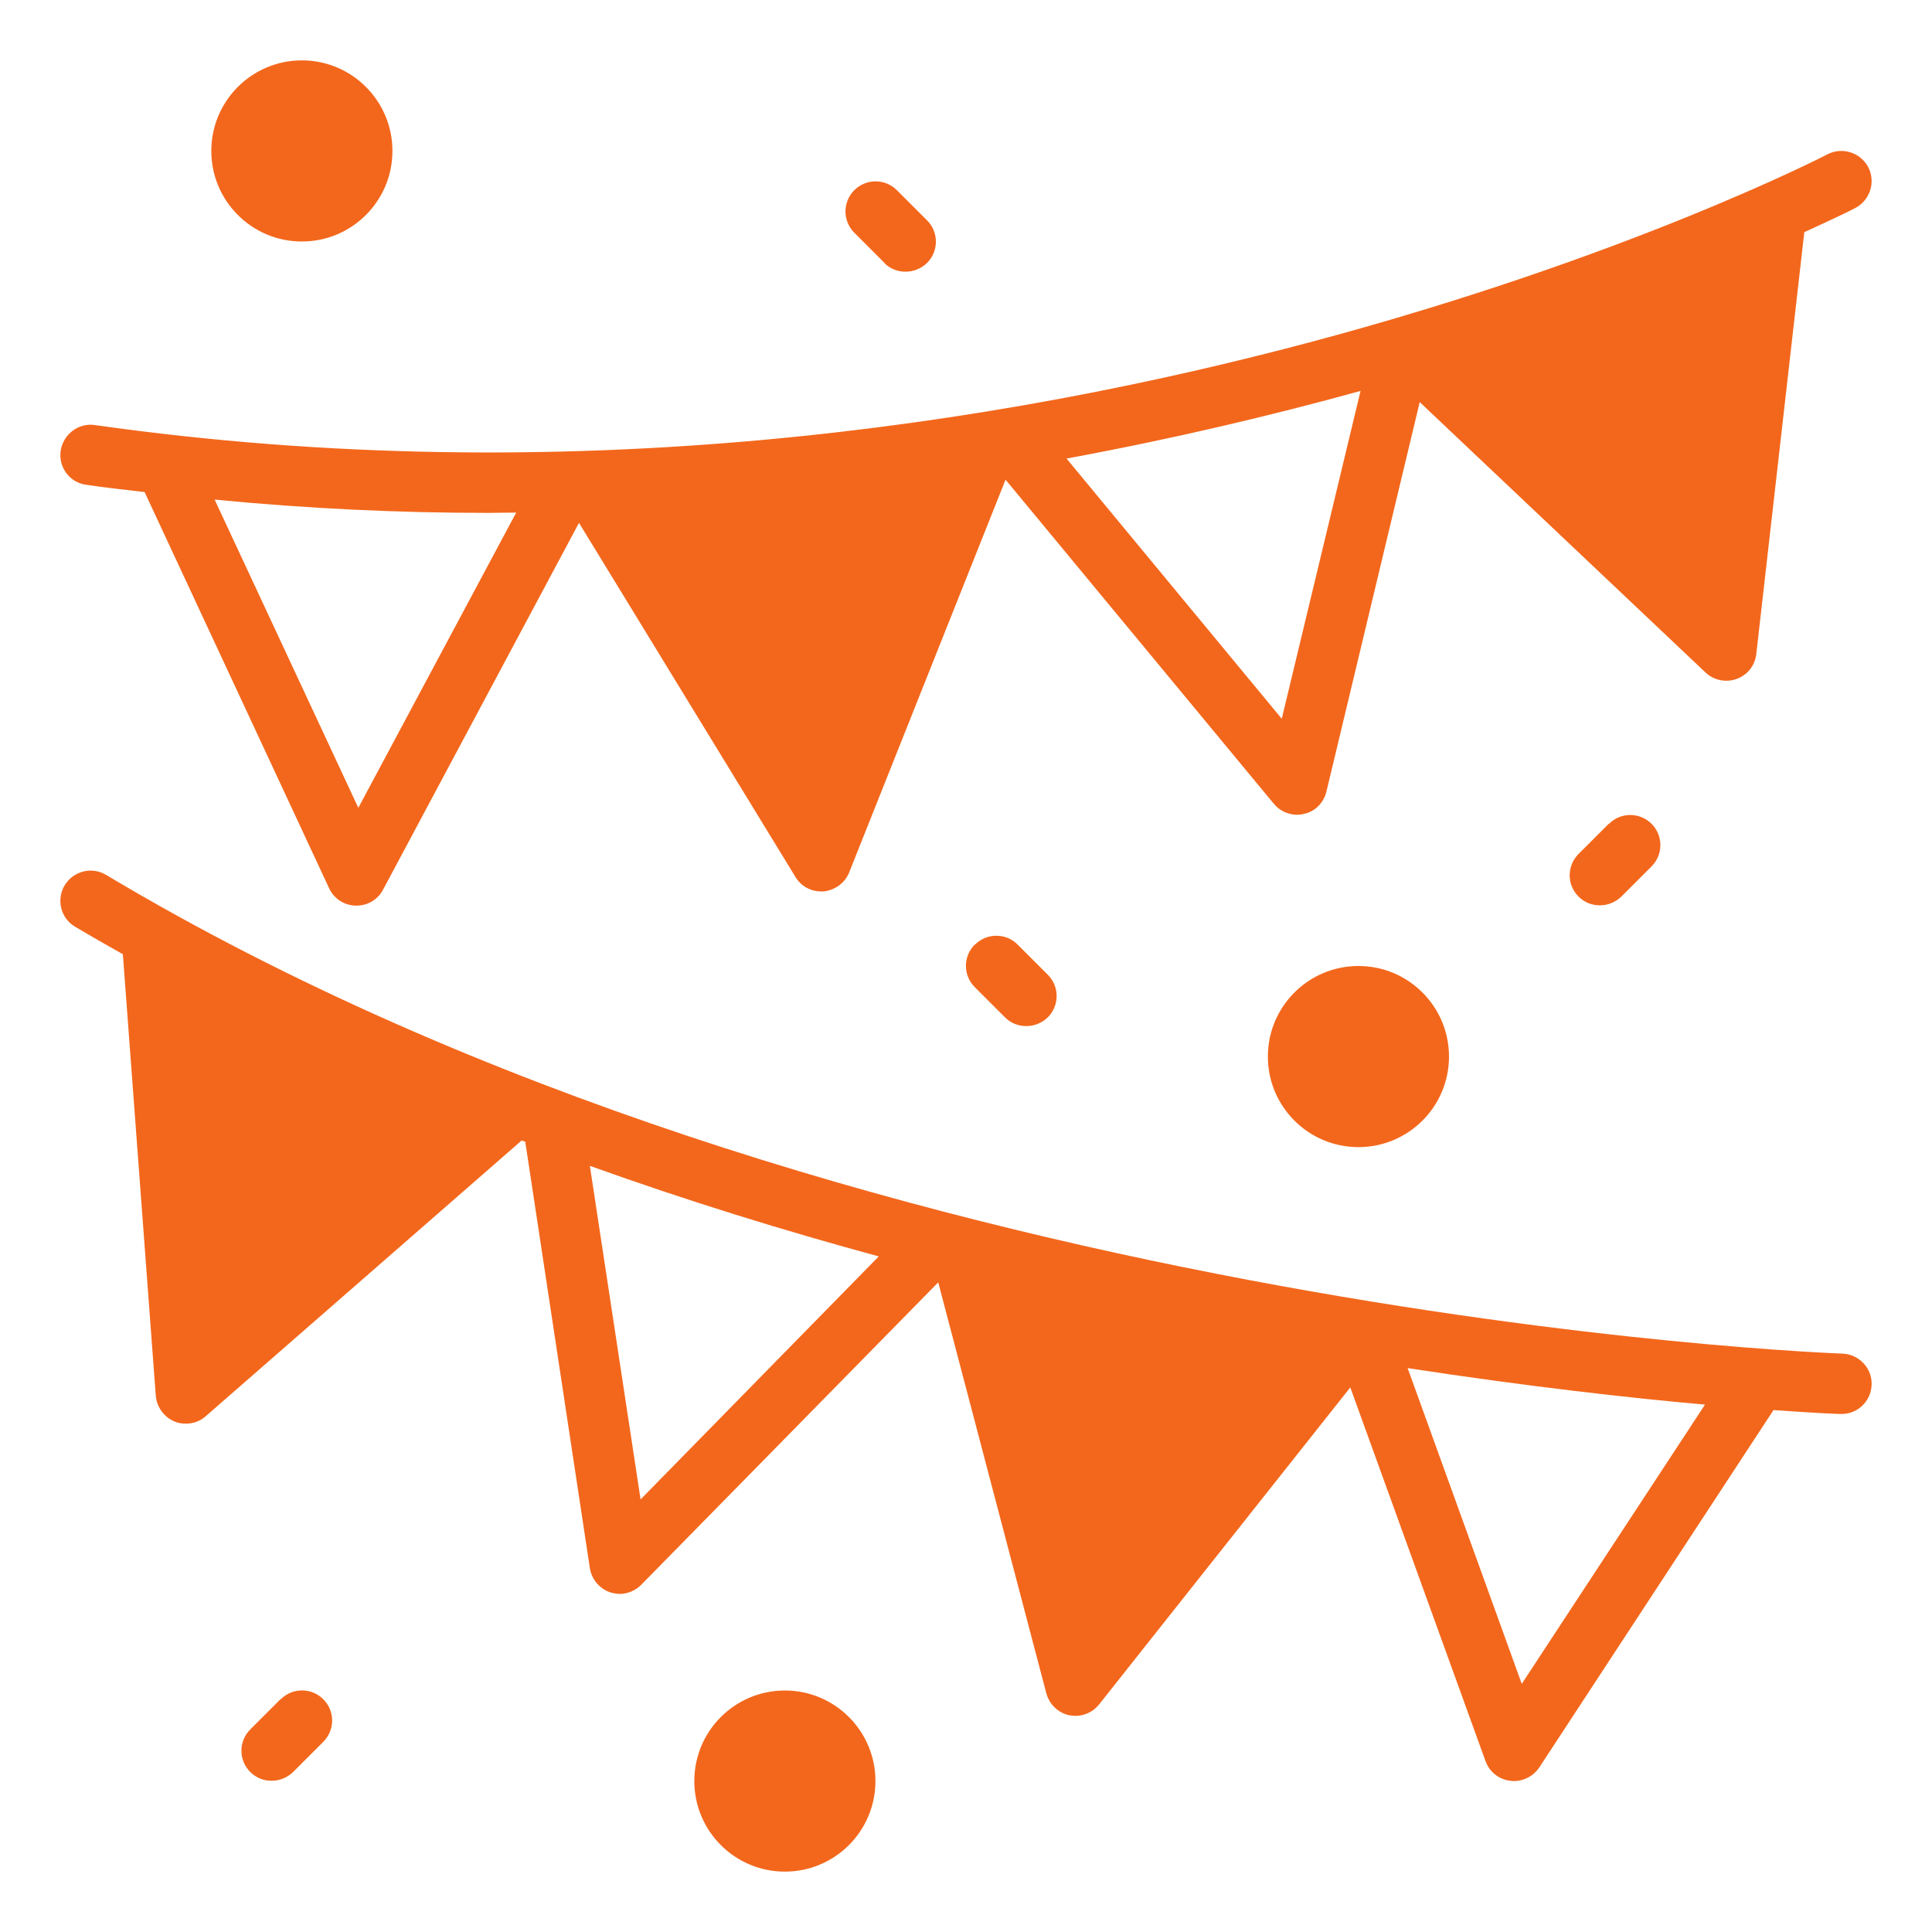 <svg xmlns="http://www.w3.org/2000/svg" width="512" height="512" viewBox="0 0 512 512" fill="none"><path d="M22.88 128.48C28.08 129.28 33.12 129.76 38.32 130.4L87.2 235.36C88.48 238.16 91.2 239.92 94.24 240H94.48C97.44 240 100.16 238.4 101.52 235.76L153.44 138.56L210.8 232.4C212.24 234.8 214.8 236.24 217.6 236.24H218.24C221.28 235.92 223.92 234 225.04 231.2L266.48 127.12L337.6 213.04C339.12 214.88 341.44 215.92 343.76 215.92C344.32 215.92 344.96 215.84 345.6 215.68C348.56 215.04 350.8 212.72 351.52 209.76L376.24 106.56L452 178.24C453.52 179.68 455.52 180.4 457.52 180.4C458.48 180.4 459.36 180.24 460.24 179.92C463.12 178.88 465.12 176.32 465.44 173.28L478.16 61.52C486.64 57.68 491.44 55.28 491.68 55.12C495.6 53.04 497.12 48.24 495.12 44.32C493.04 40.4 488.24 38.88 484.32 40.88C482.24 42 275.68 148.16 25.12 112.64C20.8 112 16.72 115.12 16.08 119.44C15.44 123.84 18.48 127.92 22.88 128.48ZM360.56 103.6L339.68 190.48L282.64 121.52C310.88 116.32 337.04 110.08 360.56 103.6ZM129.28 135.92C131.76 135.92 134.24 135.84 136.8 135.84L94.96 214.08L56.88 132.4C81.52 134.8 105.76 135.92 129.28 135.92Z" fill="#F3671C"></path><path d="M488.24 358.72C485.68 358.64 224.08 348.96 28.08 231.84C24.32 229.6 19.44 230.8 17.12 234.64C14.88 238.4 16.08 243.36 19.92 245.6C24.08 248.08 28.32 250.48 32.56 252.88L41.28 369.84C41.52 372.88 43.44 375.52 46.24 376.72C47.2 377.12 48.24 377.28 49.28 377.28C51.2 377.28 53.04 376.64 54.56 375.28L138.24 302.24C138.24 302.24 138.88 302.48 139.2 302.56L156.32 415.6C156.8 418.56 158.88 421.04 161.76 422C162.56 422.24 163.44 422.4 164.24 422.4C166.32 422.4 168.4 421.52 169.92 420L248.64 339.84L277.28 448.72C278.08 451.68 280.4 453.92 283.36 454.56C283.92 454.64 284.48 454.72 285.04 454.72C287.44 454.72 289.76 453.6 291.28 451.68L357.84 367.68L393.68 466.72C394.72 469.6 397.28 471.6 400.24 471.92C400.56 472 400.88 472 401.2 472C403.92 472 406.4 470.64 407.92 468.4L470 373.68C480.96 374.48 487.36 374.72 487.76 374.72H488C492.32 374.72 495.84 371.36 496 366.96C496.16 362.56 492.64 358.88 488.24 358.72ZM169.76 397.36L156.32 308.96C182.16 318.24 207.84 326.16 232.88 332.96L169.76 397.36ZM403.28 446.24L373.04 362.56C404.88 367.44 432 370.48 451.84 372.24L403.28 446.24Z" fill="#F3671C"></path><path d="M80 64C93.255 64 104 53.255 104 40C104 26.745 93.255 16 80 16C66.745 16 56 26.745 56 40C56 53.255 66.745 64 80 64Z" fill="#F3671C"></path><path d="M208 496C221.255 496 232 485.255 232 472C232 458.745 221.255 448 208 448C194.745 448 184 458.745 184 472C184 485.255 194.745 496 208 496Z" fill="#F3671C"></path><path d="M360 304C373.255 304 384 293.255 384 280C384 266.745 373.255 256 360 256C346.745 256 336 266.745 336 280C336 293.255 346.745 304 360 304Z" fill="#F3671C"></path><path d="M234.32 69.68C235.92 71.28 237.92 72 240 72C242.08 72 244.08 71.2 245.68 69.68C248.8 66.56 248.8 61.52 245.68 58.4L237.68 50.4C234.56 47.28 229.52 47.28 226.4 50.4C223.28 53.52 223.28 58.56 226.4 61.68L234.4 69.68H234.32Z" fill="#F3671C"></path><path d="M74.32 450.32L66.32 458.32C63.2 461.44 63.2 466.48 66.32 469.6C67.921 471.2 69.921 471.92 72.001 471.92C74.081 471.92 76.081 471.12 77.68 469.6L85.68 461.6C88.8 458.48 88.8 453.44 85.68 450.32C82.561 447.2 77.52 447.2 74.4 450.32H74.32Z" fill="#F3671C"></path><path d="M426.32 218.32L418.32 226.32C415.2 229.44 415.2 234.48 418.32 237.6C419.92 239.2 421.92 239.92 424 239.92C426.08 239.92 428.08 239.12 429.68 237.6L437.68 229.6C440.8 226.48 440.8 221.44 437.68 218.32C434.56 215.2 429.52 215.2 426.4 218.32H426.32Z" fill="#F3671C"></path><path d="M258.32 250.32C255.2 253.44 255.2 258.48 258.32 261.6L266.32 269.6C267.92 271.2 269.92 271.92 272 271.92C274.08 271.92 276.08 271.12 277.68 269.6C280.8 266.48 280.8 261.44 277.68 258.32L269.68 250.32C266.56 247.2 261.52 247.2 258.4 250.32H258.32Z" fill="#F3671C"></path></svg>